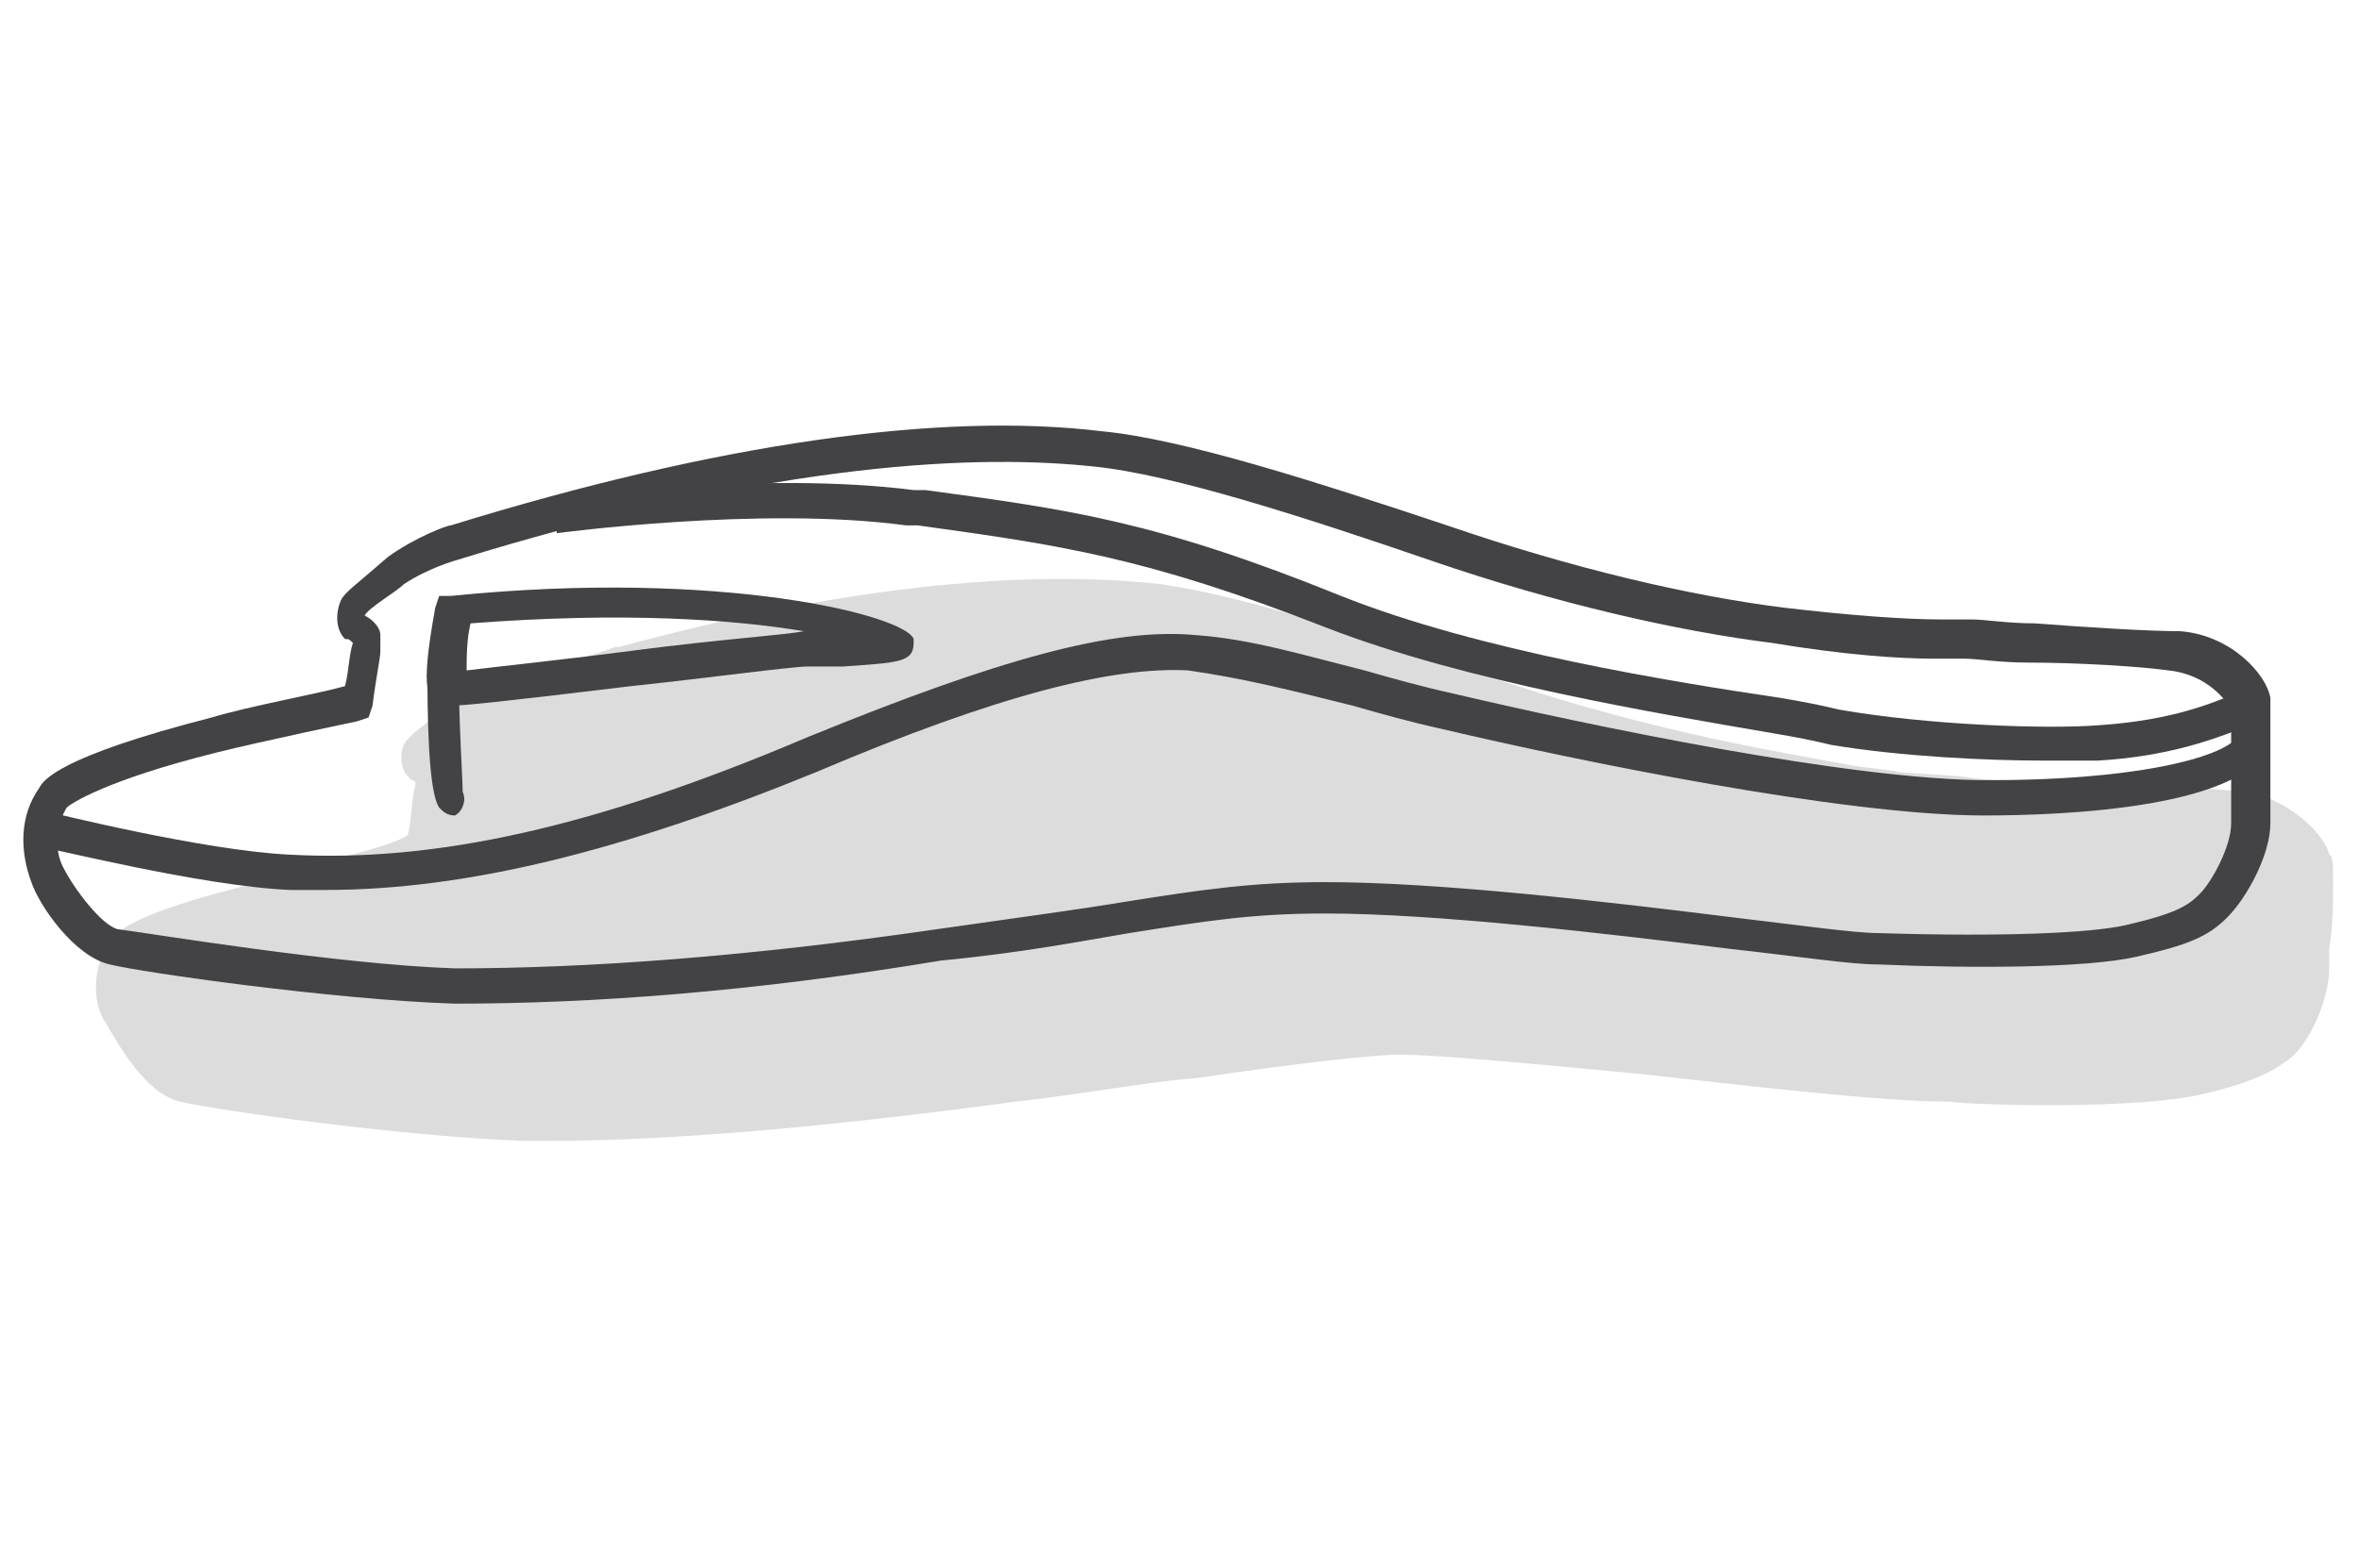 <svg xmlns="http://www.w3.org/2000/svg" fill="none" viewBox="0 0 376 250" height="250" width="376">
<path fill="#434244" d="M325.625 121.25C316.875 121.25 303.125 120.625 291.875 118.75C289.375 118.125 286.25 117.5 282.5 116.875C264.375 113.75 233.75 108.75 211.25 100C182.5 88.75 168.75 86.875 146.25 83.75H144.375C121.25 80.625 88.75 85 88.75 85L88.125 79.375C89.375 79.375 121.25 75 145.625 78.125H147.5C170.625 81.25 184.375 83.125 213.75 95C235.625 103.75 266.875 108.75 283.75 111.25C287.5 111.875 290.625 112.5 293.125 113.125C307.5 115.625 326.25 116.25 334.375 115.625C343.75 115 351.25 113.125 358.75 109.375L361.25 114.375C353.125 118.125 345 120.625 334.375 121.25C332.5 121.25 329.375 121.25 325.625 121.25Z"></path>
<path fill="#434244" d="M371.875 140.625C371.875 138.125 371.875 136.25 371.25 136.25C370.625 133.125 365 127.5 358.125 126.25C352.5 125.625 338.75 125 330 124.375H325C324.375 124.375 323.125 124.375 321.875 124.375C319.375 124.375 316.25 124.375 312.5 123.75L303.125 123.125C300 122.5 297.5 122.5 294.375 121.875C284.375 120 264.375 116.875 240 108.75L235.625 107.5C217.5 101.25 198.125 95 185 93.125C162.5 90.625 133.125 93.75 98.75 103.125C98.125 103.125 98.125 103.125 98.125 103.125C93.125 105 87.5 106.25 81.875 108.125C81.25 108.125 76.875 109.375 71.875 112.5C64.375 117.5 64.375 118.75 64.375 118.75C63.75 120 63.75 122.5 65 123.75L65.625 124.375C66.25 124.375 66.25 125 66.25 125C65.625 126.875 65.625 130.625 65 133.125C62.5 135 50.625 137.5 44.375 139.375L43.75 140C31.25 143.125 20 146.25 17.5 150C15 153.75 14.375 159.375 16.875 163.125C18.75 166.25 23.125 174.375 28.75 175.625C33.75 176.875 64.375 181.25 83.75 181.875C84.375 181.875 85.625 181.875 86.875 181.875C105.625 181.875 129.375 180 161.875 175.625C173.125 174.375 182.5 172.5 190.625 171.875C207.5 169.375 219.375 168.125 223.125 168.125C229.375 168.125 248.75 170 261.875 171.25C278.75 173.125 300 175.625 310.625 175.625C315.625 176.25 341.25 176.875 351.25 174.375C359.375 172.5 362.5 170.625 365 168.75C368.125 166.25 371.25 159.375 371.25 154.375V151.25C371.875 147.5 371.875 143.75 371.875 140.625Z" opacity="0.18"></path>
<path fill="#434244" d="M72.5 160C53.125 159.375 22.5 155 17.5 153.75C11.875 152.5 6.25 144.375 5 140.625C3.125 135.625 3.125 130 6.25 125.625C6.875 124.375 9.375 120.625 33.75 114.375C40 112.5 50.625 110.625 55 109.375C55.625 106.875 55.625 104.375 56.25 102.5C55.625 101.875 55.625 101.875 55 101.875C53.125 100 53.75 96.875 54.375 95.625C55 94.375 56.875 93.125 61.875 88.75C66.25 85.625 71.25 83.75 71.875 83.75C114.375 70.625 150 65.625 175.625 68.75C188.75 70 210 76.875 230.625 83.75C250.625 90.625 269.375 95 284.375 96.875C295 98.125 303.75 98.75 309.375 98.75C311.25 98.75 313.125 98.75 314.375 98.75C316.25 98.75 320 99.375 324.375 99.375C332.5 100 342.5 100.625 347.5 100.625C355.625 101.25 361.25 107.5 361.875 111.25V111.875V131.25C361.875 136.25 358.125 143.125 355 146.25C351.875 149.375 348.75 150.625 340.625 152.5C332.5 154.375 313.75 154.375 299.375 153.75C295 153.75 286.875 152.5 275.625 151.25C255.625 148.75 228.75 145.625 211.25 145.625C199.375 145.625 191.875 146.875 180 148.75C172.5 150 163.125 151.875 150 153.125C120 158.125 94.375 160 72.5 160ZM60.625 103.75C60.625 105 60 107.5 59.375 112.5L58.75 114.375L56.875 115C56.875 115 41.875 118.125 34.375 120C16.875 124.375 11.25 128.125 10.625 128.75C8.75 131.875 8.75 135.625 10 138.125C11.875 141.875 16.25 147.5 18.75 148.125C23.75 148.75 53.75 153.75 72.5 154.375C93.75 154.375 119.375 152.5 149.375 148.125C162.5 146.25 171.875 145 179.375 143.75C191.25 141.875 199.375 140.625 211.25 140.625C229.375 140.625 256.25 143.75 276.25 146.25C286.875 147.5 295.625 148.75 299.375 148.75C319.375 149.375 333.125 148.75 338.75 147.5C346.875 145.625 348.75 144.375 350.625 142.5C352.5 140.625 355.625 135 355.625 131.25V113.125C355 111.875 351.875 107.5 345.625 106.875C341.25 106.25 331.25 105.625 323.125 105.625C318.75 105.625 315 105 313.125 105C311.875 105 310 105 308.125 105C302.5 105 293.75 104.375 282.5 102.5C267.5 100.625 248.125 96.25 228.125 89.375C208.125 82.5 186.875 75.625 174.375 74.375C156.875 72.5 125 73.125 72.5 89.375C72.5 89.375 68.125 90.625 64.375 93.125C63.125 94.375 58.75 96.875 58.125 98.125C59.375 98.75 60.625 100 60.625 101.25V103.75Z"></path>
<path fill="#434244" d="M71.875 112.5C71.25 112.5 71.25 112.5 70.625 112.5C68.125 111.875 66.875 110.625 69.375 96.875L70 95H71.875C115 90.625 144.375 98.125 145.625 101.875V102.5C145.625 105.625 143.125 105.625 134.375 106.25C132.5 106.25 130 106.25 128.75 106.25C126.25 106.25 112.5 108.125 100.625 109.375C80 111.875 73.75 112.5 71.875 112.5ZM75 99.375C74.375 101.875 74.375 105 74.375 106.875C79.375 106.25 91.25 105 100.625 103.75C115 101.875 125 101.25 128.125 100.625C116.875 98.75 99.375 97.5 75 99.375Z"></path>
<path fill="#434244" d="M51.875 141.875C50 141.875 48.125 141.875 46.25 141.875C31.875 141.25 7.5 135 6.25 135L7.5 129.375C7.5 129.375 32.5 135.625 46.25 136.25C69.375 137.5 95 131.875 128.75 117.5C159.375 105 177.5 100 190.625 101.25C199.375 101.875 207.5 104.375 217.5 106.875C221.875 108.125 226.25 109.375 231.875 110.625C253.125 115.625 295 124.375 316.875 124.375C343.125 124.375 356.25 120 356.875 116.875L361.875 118.125C358.75 128.75 329.375 130 316.25 130C293.75 130 251.25 121.25 230 116.25C224.375 115 220 113.75 215.625 112.5C205.625 110 198.125 108.125 189.375 106.875C177.5 106.25 159.375 110.625 130 123.125C99.375 135.625 74.375 141.875 51.875 141.875Z"></path>
<path fill="#434244" d="M72.5 130C71.25 130 70.625 129.375 70 128.75C68.75 126.875 68.125 120 68.125 107.5C68.125 106.25 69.375 105 70.625 105C71.875 105 73.125 106.25 73.125 107.5C73.125 115 73.75 124.375 73.75 126.25C74.375 127.5 73.75 129.375 72.5 130Z"></path>
</svg>
